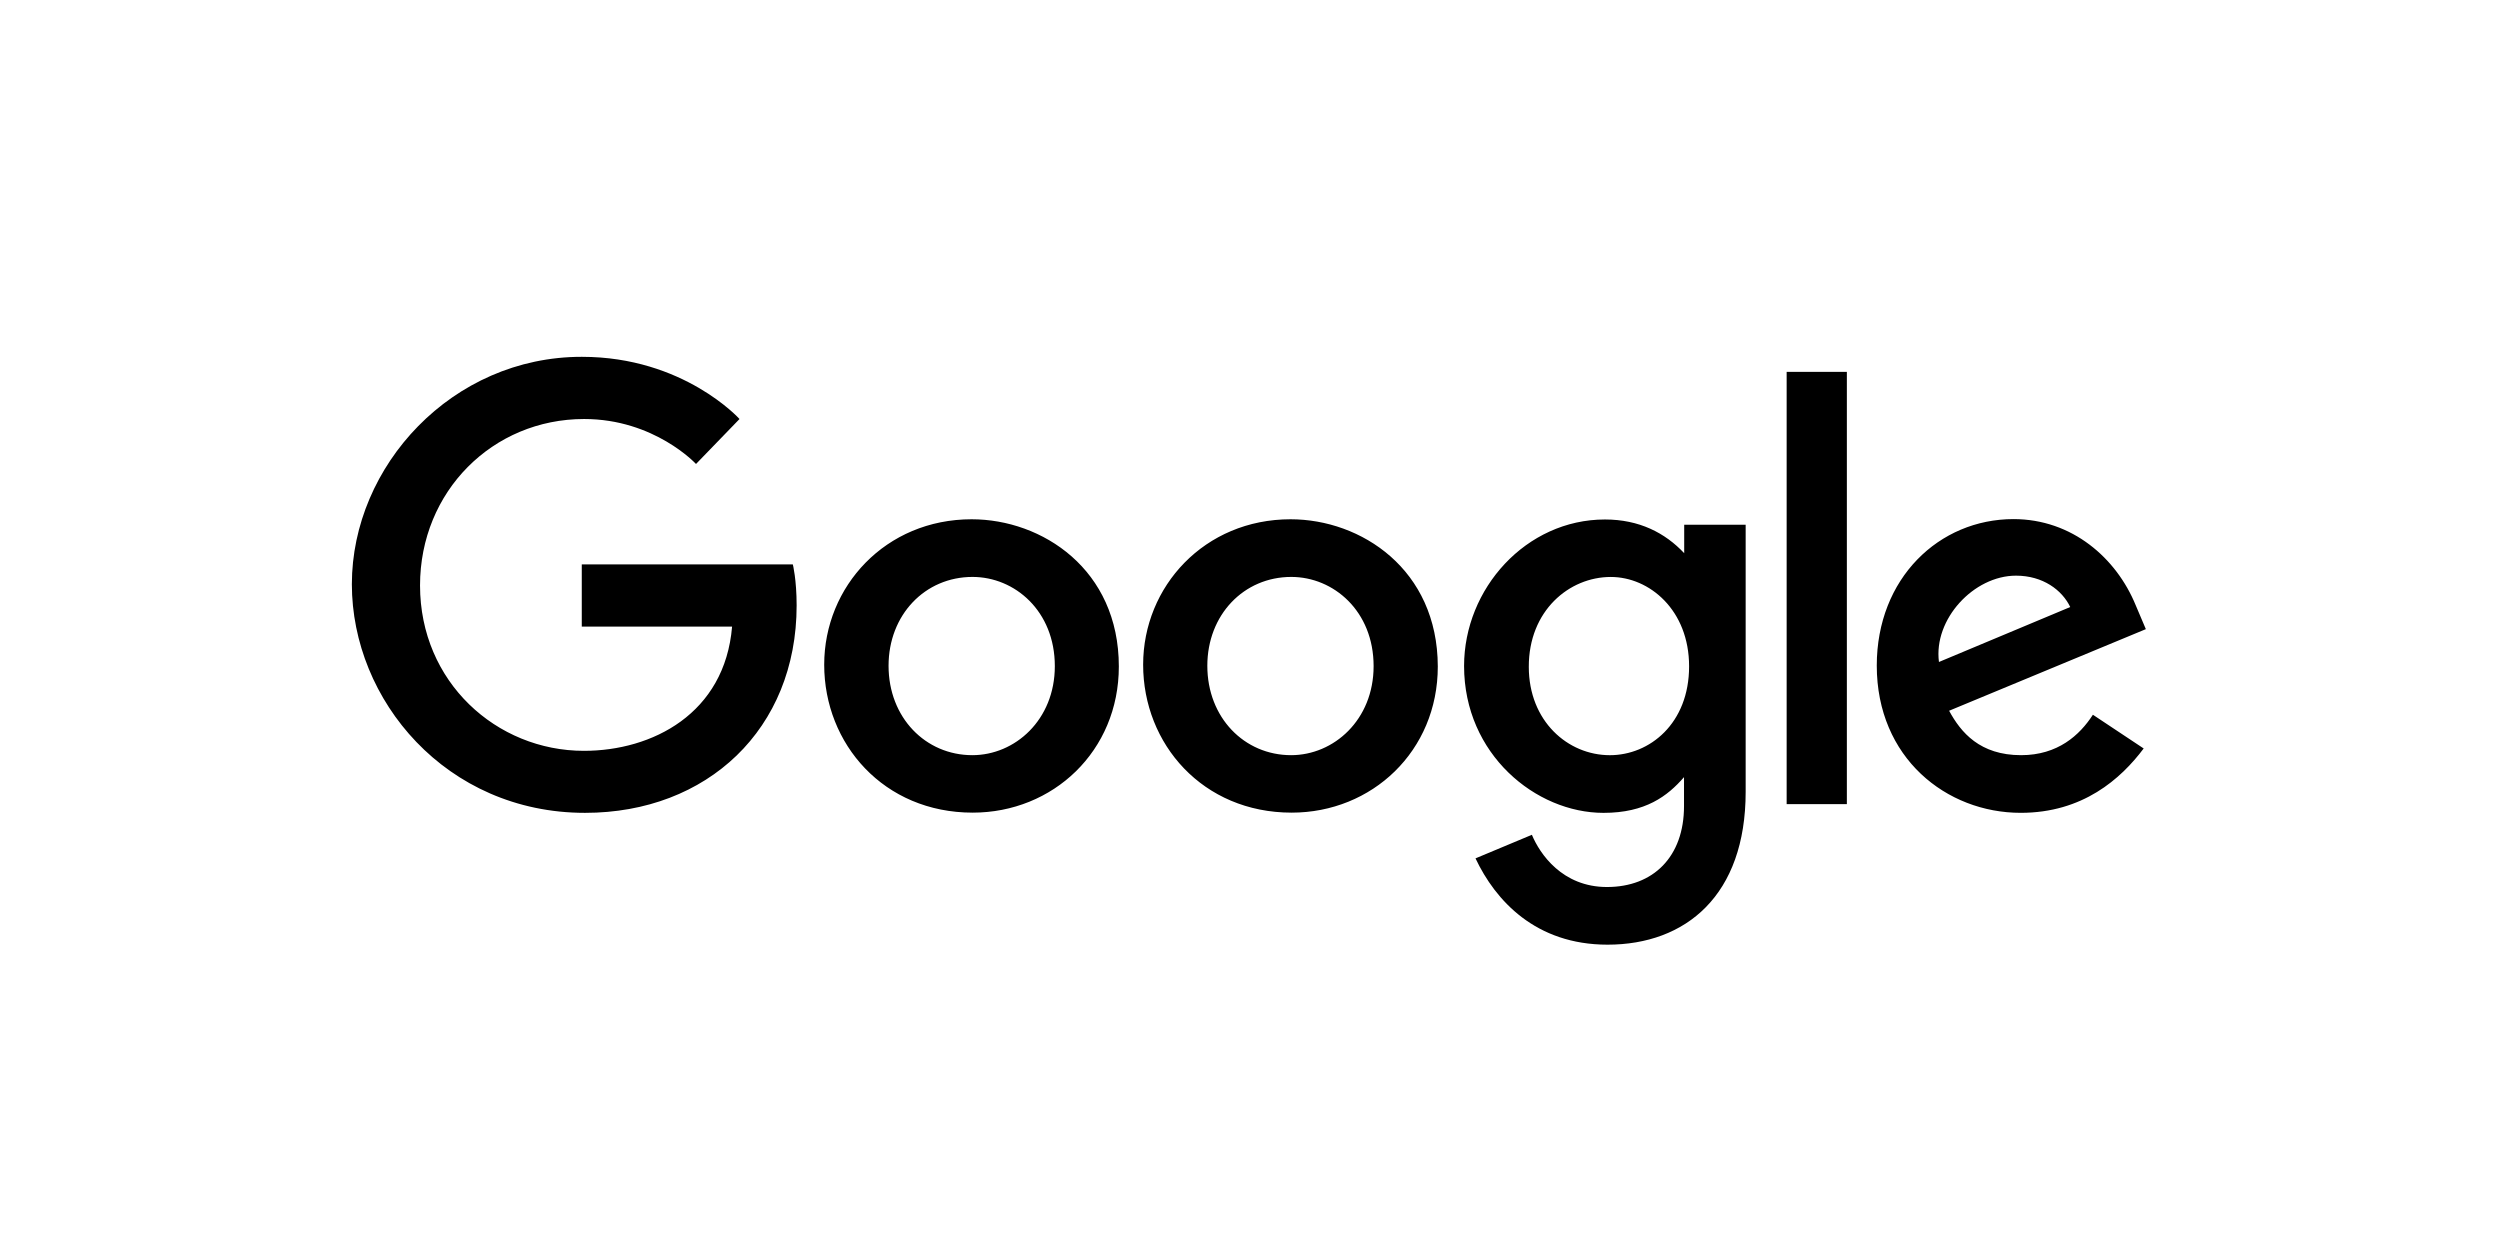 <svg xmlns="http://www.w3.org/2000/svg" fill="currentColor" viewBox="0 0 144 71"><path d="M45.667 32.511H33.51V36.094H42.168C41.75 41.107 37.572 43.248 33.635 43.248 28.591 43.248 24.194 39.279 24.194 33.723 24.194 28.302 28.382 24.135 33.645 24.135 37.698 24.135 40.09 26.725 40.09 26.725L42.596 24.135C42.596 24.135 39.379 20.553 33.52 20.553 26.042 20.542 20.267 26.84 20.267 33.65 20.267 40.324 25.698 46.82 33.698 46.82 40.737 46.82 45.886 41.995 45.886 34.872 45.886 33.378 45.667 32.501 45.667 32.511zM55.965 29.91C51.014 29.91 47.474 33.774 47.474 38.286 47.474 42.86 50.91 46.808 56.027 46.808 60.654 46.808 64.445 43.268 64.445 38.39 64.445 32.792 60.028 29.91 55.965 29.91zM56.017 33.231C58.45 33.231 60.758 35.194 60.758 38.369 60.758 41.471 58.461 43.498 56.007 43.498 53.312 43.498 51.181 41.336 51.181 38.349 51.181 35.414 53.281 33.231 56.017 33.231zM74.336 29.91C69.386 29.91 65.845 33.774 65.845 38.286 65.845 42.86 69.281 46.808 74.399 46.808 79.026 46.808 82.817 43.268 82.817 38.39 82.806 32.792 78.399 29.91 74.336 29.91zM74.378 33.231C76.811 33.231 79.12 35.194 79.12 38.369 79.12 41.471 76.822 43.498 74.368 43.498 71.673 43.498 69.542 41.336 69.542 38.349 69.542 35.414 71.642 33.231 74.378 33.231zM92.446 29.922C87.902 29.922 84.331 33.901 84.331 38.361 84.331 43.447 88.466 46.821 92.362 46.821 94.775 46.821 96.049 45.86 96.999 44.763V46.434C96.999 49.348 95.234 51.092 92.561 51.092 89.981 51.092 88.686 49.17 88.237 48.084L84.989 49.442C86.137 51.875 88.456 54.413 92.592 54.413 97.104 54.413 100.55 51.572 100.55 45.609V30.225H97.01V31.864C95.913 30.695 94.42 29.922 92.446 29.922zM92.78 33.233C95.004 33.233 97.292 35.133 97.292 38.382 97.292 41.682 95.015 43.499 92.728 43.499 90.305 43.499 88.059 41.536 88.059 38.413 88.049 35.175 90.388 33.233 92.78 33.233zM115.977 29.9C111.695 29.9 108.102 33.305 108.102 38.339 108.102 43.655 112.113 46.819 116.395 46.819 119.967 46.819 122.16 44.866 123.476 43.112L120.551 41.169C119.789 42.349 118.525 43.498 116.416 43.498 114.045 43.498 112.948 42.193 112.269 40.939L123.601 36.239 123.016 34.861C121.909 32.156 119.361 29.9 115.977 29.9zM116.123 33.158C117.669 33.158 118.776 33.984 119.246 34.965L111.684 38.13C111.361 35.675 113.679 33.158 116.123 33.158zM106.379 21.419H102.911V46.318H106.379V21.419z" fill="currentColor"></path></svg>